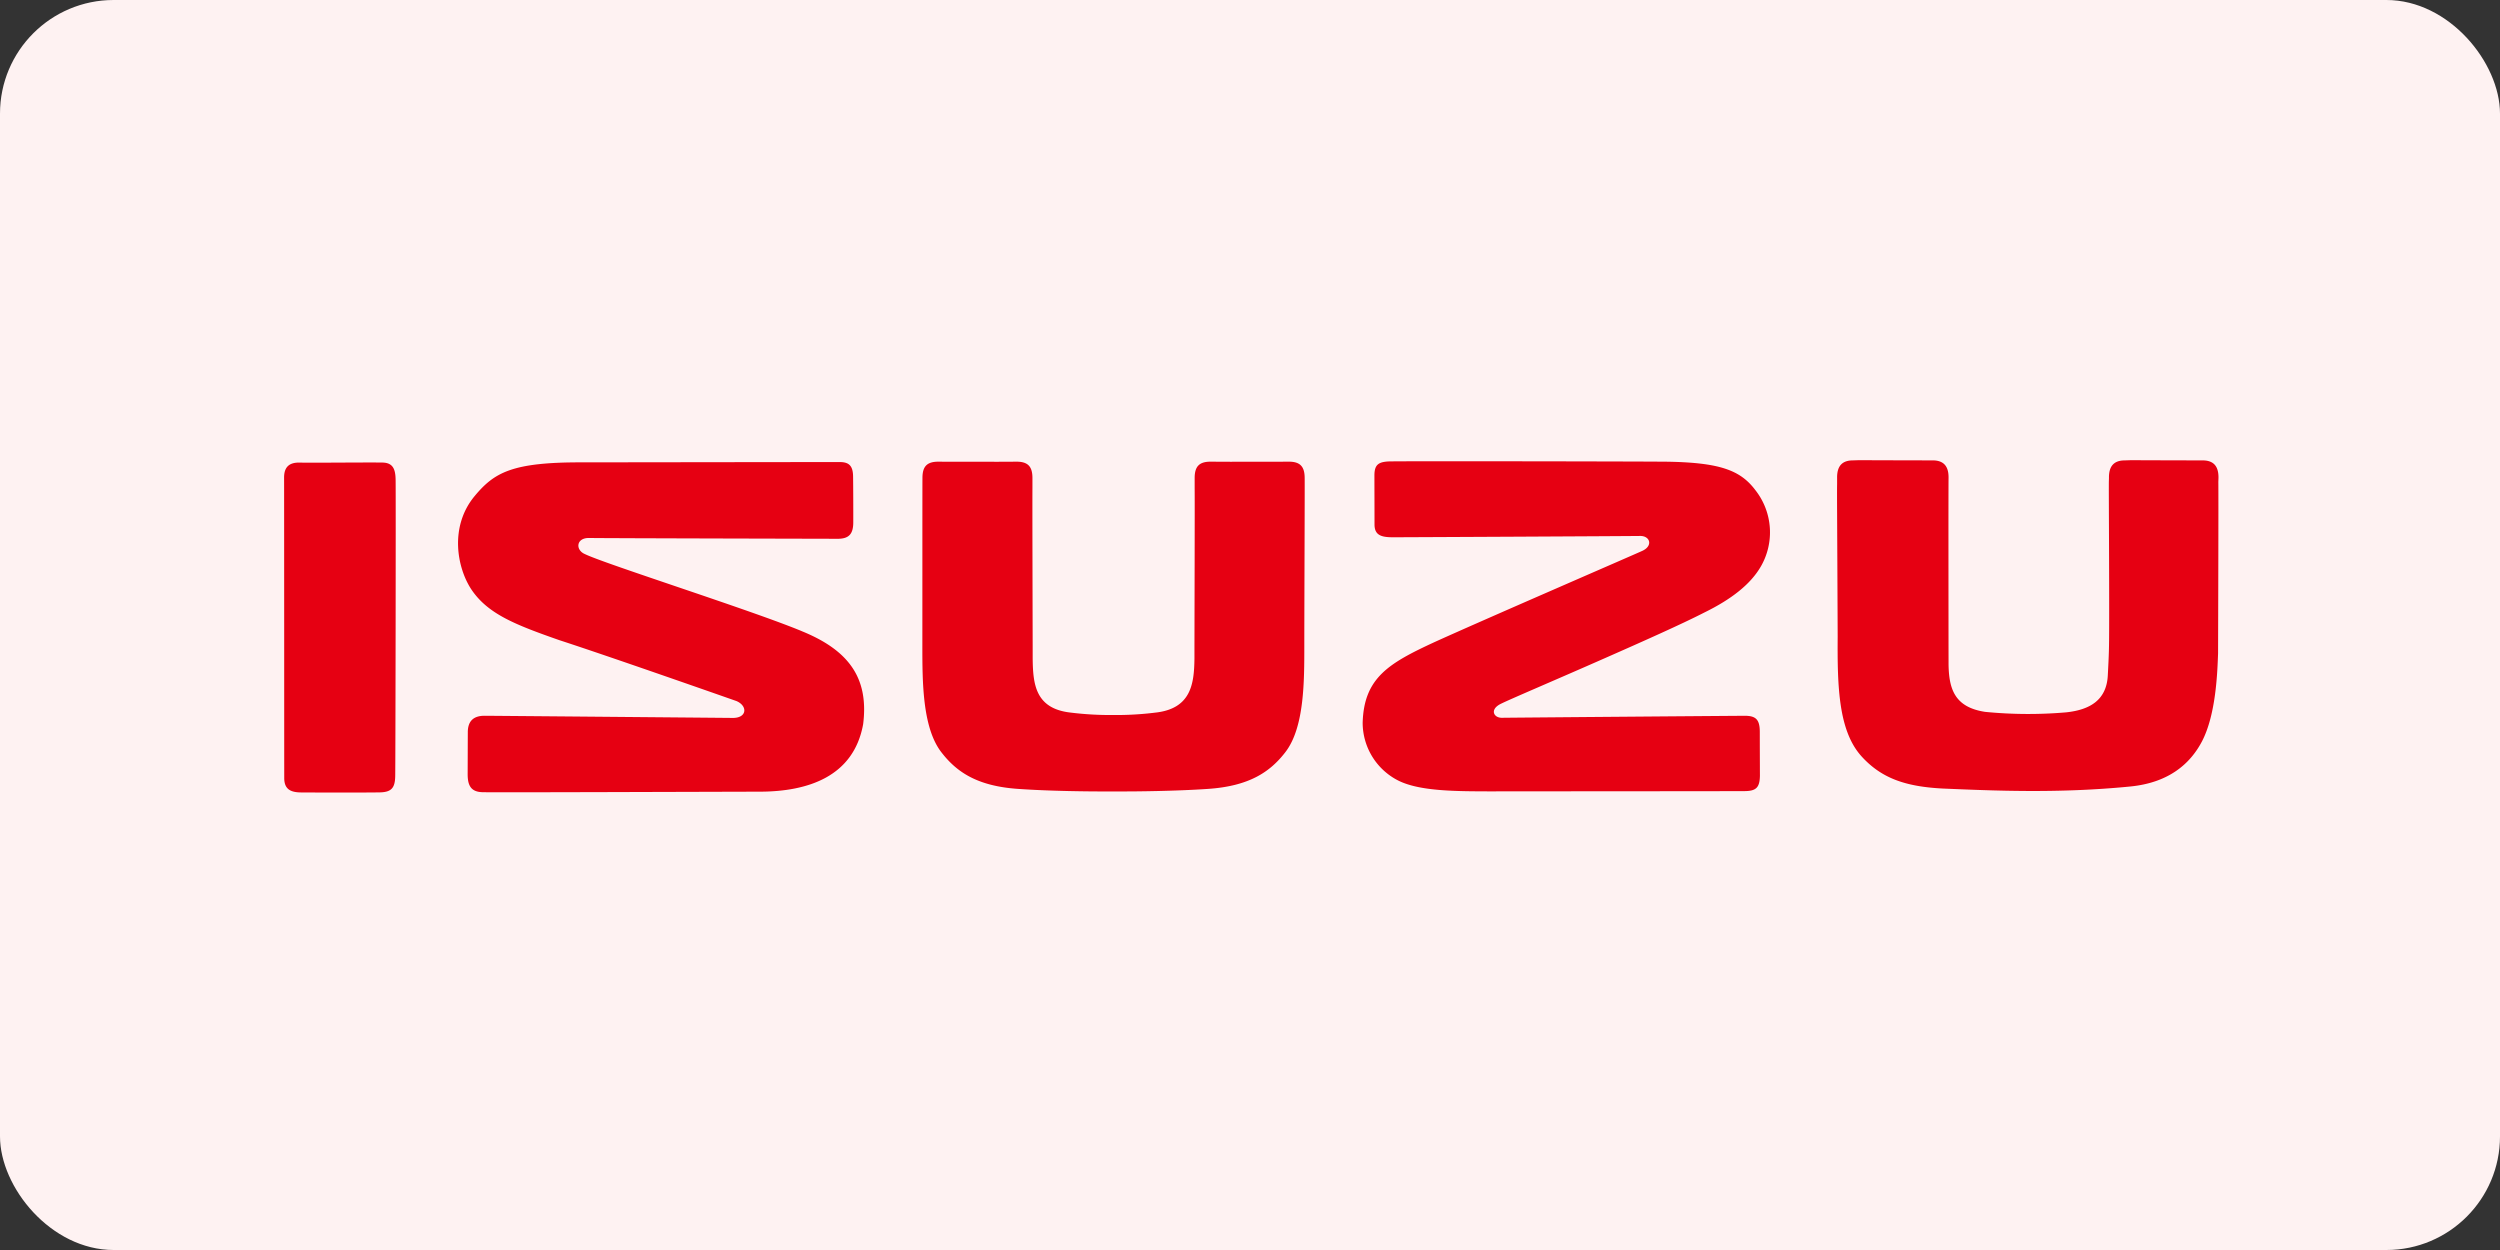 <svg xmlns="http://www.w3.org/2000/svg" width="440" height="220" viewBox="0 0 440 220">
  <rect x="0" y="0" width="440" height="220" fill="#333333" stroke="none"/>
  <g id="Isuzu" transform="translate(-330 -272)">
    <rect id="Rectangle_1" data-name="Rectangle 1" width="440" height="220" rx="20" transform="translate(330 272)" fill="#fef2f2"/>
    <path id="path11" d="M148.216,58.293c1.206,0,8.543-.039,14.466-.452,7.158-.5,10.847-2.954,13.55-6.471,3.353-4.352,3.331-12.514,3.327-18.865,0-7.092.094-27.641.063-29.474S178.9.238,176.8.255s-8.041,0-10.079.017L163.09.255c-2.105-.017-2.8.938-2.83,2.777V5c.031,2.175-.028,22.907-.037,27.768v2.153c-.057,4.477-.6,8.831-6.933,9.505a55.788,55.788,0,0,1-7.367.417,56.727,56.727,0,0,1-7.4-.417c-6.329-.665-6.713-5.029-6.772-9.505V32.771c-.009-4.861-.068-25.593-.041-27.768V3.033c-.026-1.839-.724-2.795-2.825-2.777l-3.635.017c-2.038-.017-7.97,0-10.077-.017s-2.8.938-2.821,2.777-.009,22.381-.017,29.474c0,6.351-.022,14.512,3.327,18.865,2.7,3.517,6.335,5.971,13.469,6.471,5.923.417,13.042.452,14.619.452h4.47ZM19.558,55.627c-.041,2-.63,2.784-2.675,2.832S4.8,58.485,2.971,58.47.031,57.9.026,55.946.013,4.954,0,3.091.871.358,2.793.416,14.565.364,17.18.41c1.979-.015,2.443,1.126,2.45,3.163.048,2.74-.024,50.068-.072,52.054M292.945,35.788c.037,4.6,1.15,7.684,6.425,8.5a77.664,77.664,0,0,0,14.322.081c4.014-.441,7.106-2.068,7.287-6.613.2-3.837.22-4.5.233-8.545.022-9.822-.085-24.087-.052-25.488l.017-.6c-.033-2.175.96-3.094,2.8-3.094l1.1-.037c2.1.017,10.533.037,12.575.037,1.841,0,2.834.918,2.8,3.094l-.026.678c.039,2.051-.024,23.778-.046,30.189-.116,3.22-.345,10.721-2.825,15.477-2.16,4.128-6.026,7.3-12.6,7.954-12.634,1.259-24.153.735-33.023.364-6.593-.34-10.841-1.817-14.364-5.733-3.988-4.49-4.2-12.163-4.139-20.963-.076-19.419-.135-25.015-.1-26.867v-1.1c-.031-2.175.962-3.094,2.8-3.094l1.1-.037c2.116.017,10.869.037,12.915.037,1.835,0,2.836.918,2.8,3.094s-.009,27.052,0,32.53M194.674.21c1.972-.059,37.245-.017,48.273.044,9.765.109,13.376,1.5,16.026,5.046a12.012,12.012,0,0,1,.9,13.461c-1.774,3.03-5.055,5.674-9.977,8.076-3.907,2.007-10.749,5.053-17.436,8-8.956,3.955-17.065,7.38-18.428,8.094-1.846.969-1.148,2.419.319,2.4,3.827-.046,40.775-.347,42.747-.351s2.625.711,2.625,2.838c0,2.225.017,6.03.022,7.756-.046,2.075-.707,2.642-2.672,2.662-2.245.024-41.6.035-44.4.048-6.222-.015-12.629.009-16.452-1.843A11.421,11.421,0,0,1,189.828,46.2c.227-7.943,4.653-10.487,12.629-14.183,8.868-4.025,35.048-15.35,36.608-16.074,1.933-.9,1.333-2.673-.46-2.614-1.377.028-41.477.233-43.458.231s-3.231-.325-3.231-2.241-.017-6.689-.017-8.657.794-2.4,2.775-2.459M91.109,30.08C82.239,26.4,56.356,18.208,52.922,16.508c-1.654-.711-1.542-2.823.7-2.823,3.822.057,41.761.131,43.742.144s2.812-.766,2.812-2.9c.009-2.223-.007-6.3-.033-8.094C100.113,1.017,99.456.327,97.82.323S52.368.375,52.368.375C40.14.347,37,2.147,33.538,6.307c-4.516,5.428-3.08,12.776-.489,16.565,2.919,4.239,7.738,6.113,15.407,8.8,9.289,3.022,31.167,10.716,31.167,10.716,2,.866,1.852,2.967-.624,2.967,0,0-41.733-.375-43.709-.38s-2.947.964-2.956,2.878-.017,5.419-.026,7.409c0,1.968.572,3.091,2.553,3.161s37.851-.068,48.886-.089c8.395-.022,16.5-2.616,18.169-11.888,1-7.989-2.385-12.941-10.806-16.362" transform="translate(380 353)" fill="#e60012"/>
  </g>
</svg>
